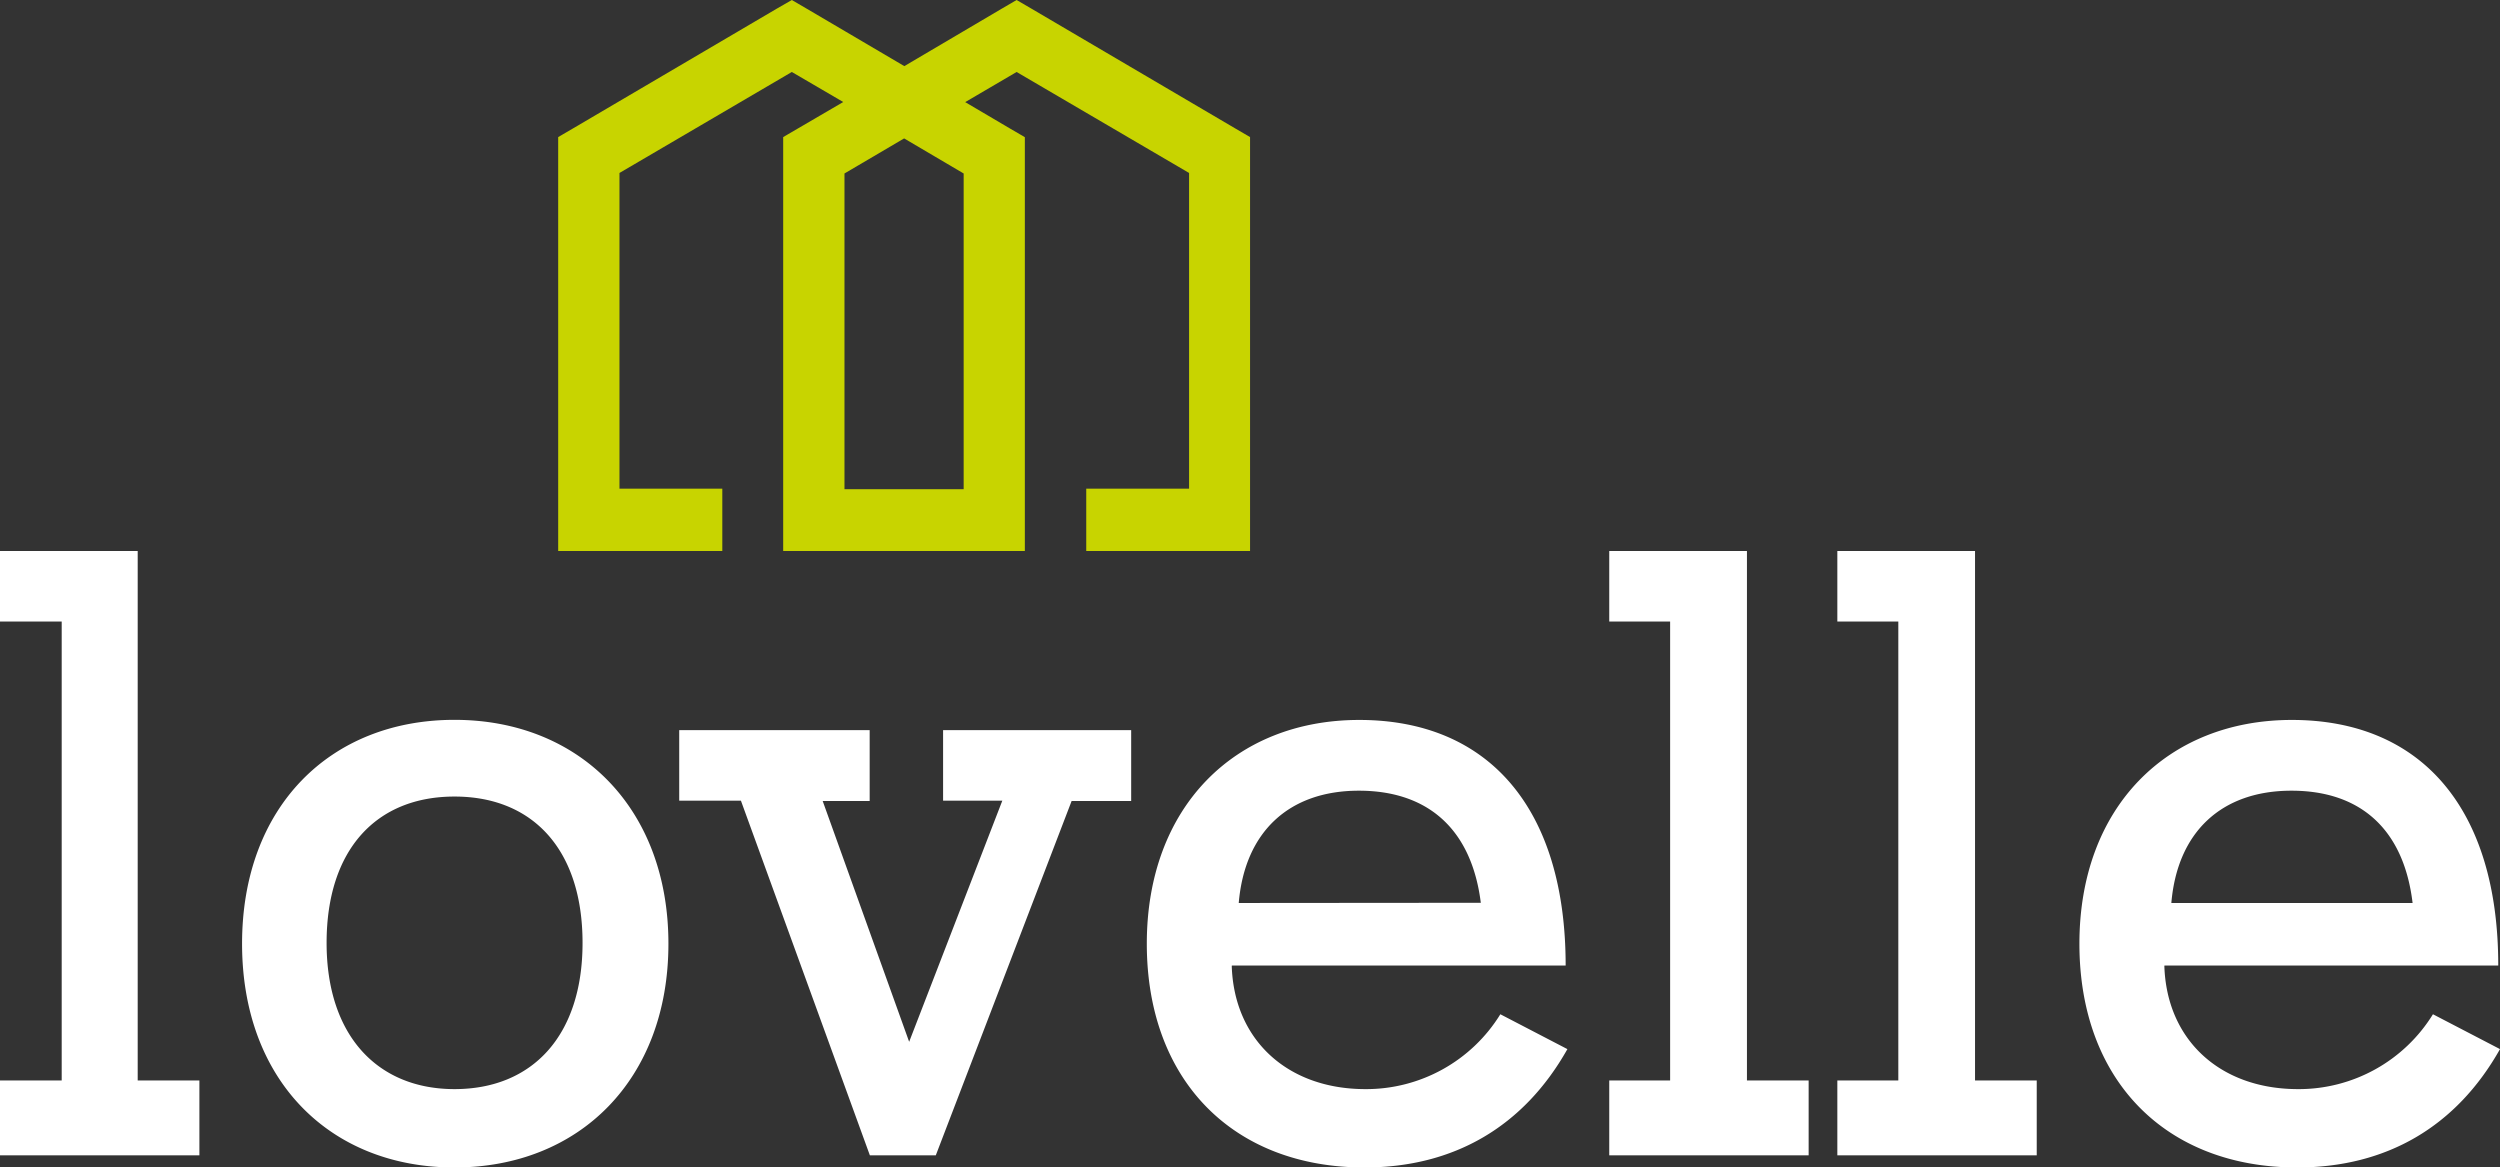 <svg xmlns="http://www.w3.org/2000/svg" class="logo" viewBox="0 0 243.11 113.53"><rect x="0" y="0" width="243.11" height="113.53" fill="#333333" stroke="none"/><path class="cls-1" d="m100.35.87 19.72 11.59 1.49.87v40.25h-15.93v-6.06h10v-30.7L98.86 7l-5 2.93 4.31 2.54 1.49.87v40.24h-23.5V13.33l1.49-.87L82 9.92 77 7l-16.76 9.82v30.7h10v6.06H54.28V13.33l1.49-.87L75.49.87 77 0l1.49.87 9.45 5.56L97.37.87 98.86 0Zm-6.64 16-5.79-3.41-5.8 3.41v30.7h11.59Z" fill="#c8d400"></path><path class="cls-2" d="M210.51 93.89h32.43c0-15.33-7.53-23.88-20.07-23.88-12.1 0-20.66 8.47-20.66 21.76s8.39 21.76 21.17 21.76c8.73 0 15.5-4 19.73-11.51l-6.52-3.39a15.33 15.33 0 0 1-13.12 7.28c-7.62 0-12.79-4.82-13-12m.68-6.1c.59-6.94 4.91-10.92 11.68-10.92s10.93 3.81 11.78 10.92ZM184.6 60.44v44.63h-5.93v7.28h19.39v-7.28h-6V53.58h-13.39v6.86Zm-22.19 0v44.63h-5.92v7.28h19.39v-7.28h-6V53.58h-13.39v6.86Zm-42.59 33.45h32.43c0-15.33-7.53-23.88-20.07-23.88-12.11 0-20.66 8.47-20.66 21.76s8.39 21.76 21.17 21.76c8.72 0 15.5-4 19.73-11.51l-6.52-3.39a15.33 15.33 0 0 1-13.12 7.28c-7.62 0-12.79-4.82-13-12m.68-6.1c.59-6.94 4.91-10.92 11.68-10.92s10.97 3.79 11.86 10.9Zm-35.87 24.54H91l13.21-34.46H110V71H91.71v6.86h5.76l-9.06 23.45L80 77.89h4.57V71H66.05v6.86h6Zm-40.39-6.44c-7.45 0-12.44-5.16-12.44-14.22s4.82-14.23 12.44-14.23 12.45 5.17 12.45 14.23-4.91 14.22-12.45 14.22M65 91.77C65 78.56 56.31 70 44.2 70s-20.66 8.48-20.66 21.77 8.55 21.76 20.66 21.76S65 105 65 91.77M6 60.44v44.63H0v7.28h19.39v-7.28h-6V53.58H0v6.86Z" fill="#fff"></path></svg>